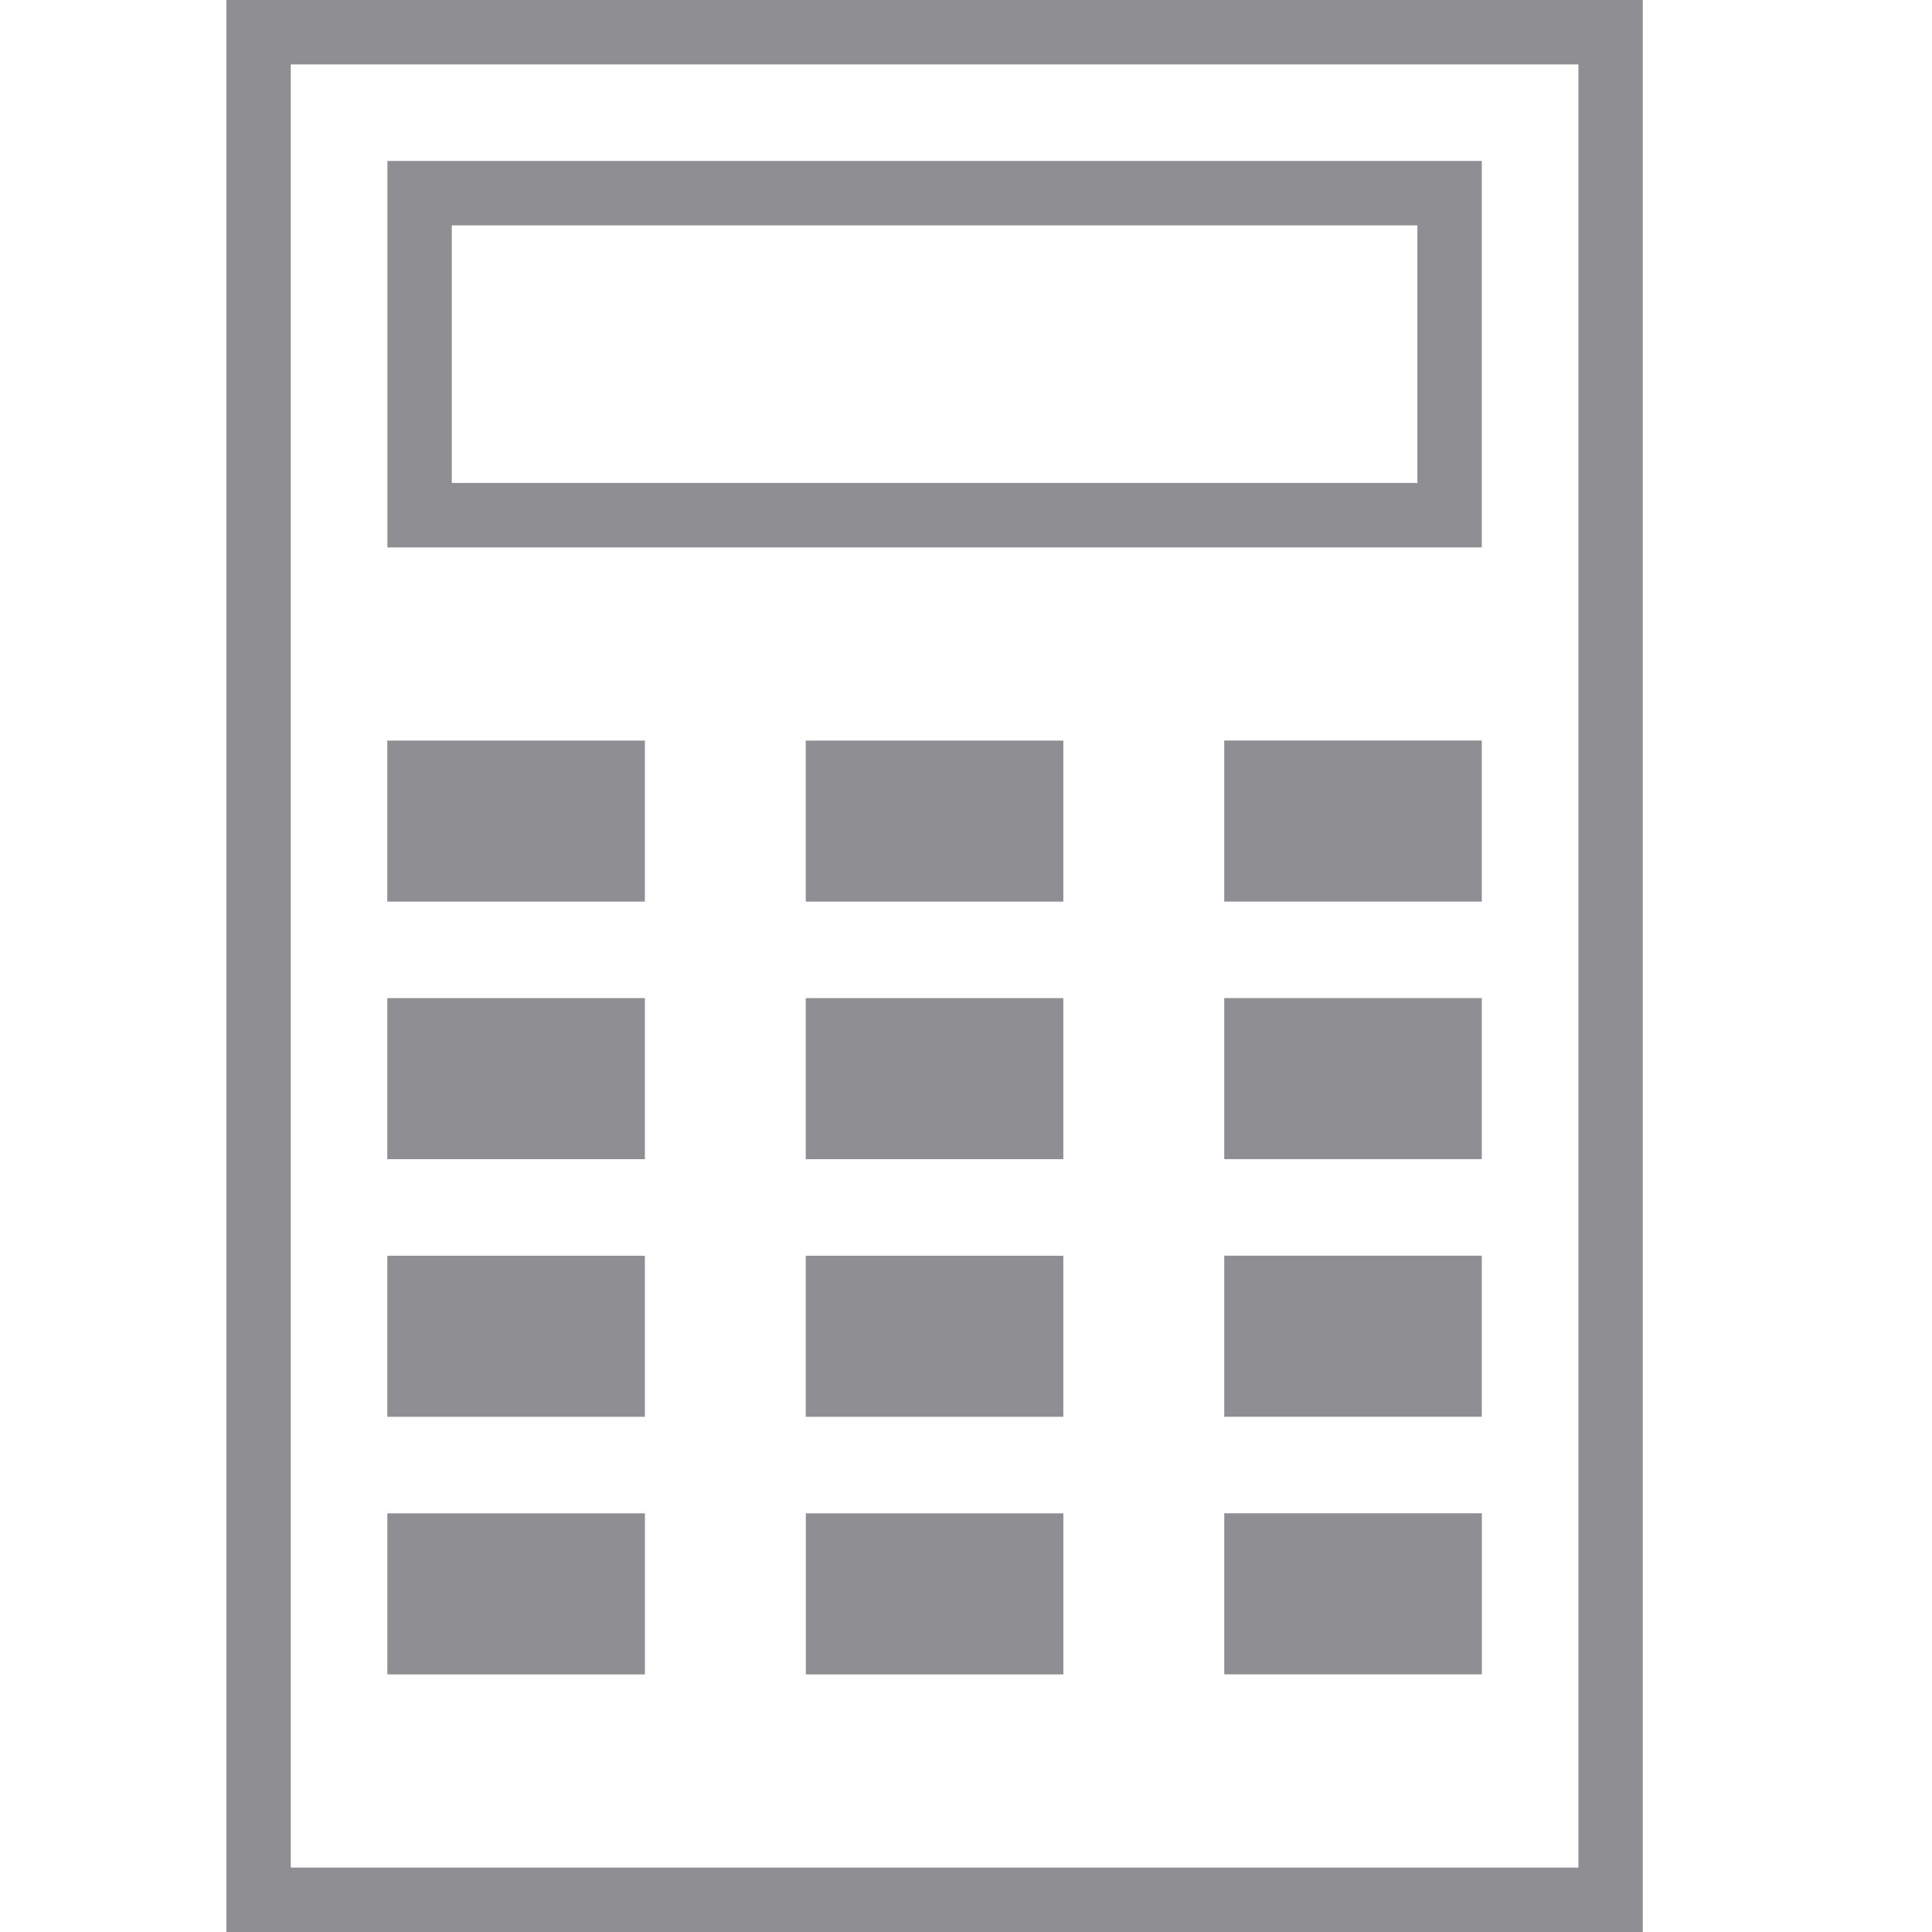 <?xml version="1.0" encoding="UTF-8" standalone="no"?>
<!--Generator: Xara Designer (www.xara.com), SVG filter version: 3.0.2.3-->

<svg
   xmlns:dc="http://purl.org/dc/elements/1.1/"
   xmlns:cc="http://creativecommons.org/ns#"
   xmlns:rdf="http://www.w3.org/1999/02/22-rdf-syntax-ns#"
   xmlns:svg="http://www.w3.org/2000/svg"
   xmlns="http://www.w3.org/2000/svg"
   xmlns:sodipodi="http://sodipodi.sourceforge.net/DTD/sodipodi-0.dtd"
   xmlns:inkscape="http://www.inkscape.org/namespaces/inkscape"
   version="1.1"
   overflow="visible"
   width="512"
   height="512"
   viewBox="0 0 409.6 409.6"
   id="svg2"
   inkscape:version="0.48.4 r9939"
   sodipodi:docname="timer-a.svg"
   style="fill-rule:evenodd;stroke-width:0.501;stroke-linejoin:bevel;overflow:visible">
  <sodipodi:namedview
     pagecolor="#ffffff"
     bordercolor="#666666"
     borderopacity="1"
     objecttolerance="10"
     gridtolerance="10"
     guidetolerance="10"
     inkscape:pageopacity="0"
     inkscape:pageshadow="2"
     inkscape:window-width="1858"
     inkscape:window-height="1058"
     id="namedview114"
     showgrid="false"
     inkscape:zoom="1"
     inkscape:cx="255"
     inkscape:cy="275"
     inkscape:window-x="-8"
     inkscape:window-y="-8"
     inkscape:window-maximized="1"
     inkscape:current-layer="svg2" />
  <defs
     id="defs4">
    <marker
       id="DefaultArrow2"
       markerUnits="strokeWidth"
       viewBox="0 0 1 1"
       markerWidth="1"
       markerHeight="1"
       overflow="visible"
       orient="auto"
       style="overflow:visible">
      <!-- REF_ARROW_STRAIGHT (-2) -->
      <g
         transform="scale(0.009,0.009)"
         id="g7">
        <!-- 1/108 -->
        <path
           d="M -9,54 -9,-54 117,0 z"
           id="path9"
           inkscape:connector-curvature="0" />
      </g>
    </marker>
    <marker
       id="DefaultArrow3"
       markerUnits="strokeWidth"
       viewBox="0 0 1 1"
       markerWidth="1"
       markerHeight="1"
       overflow="visible"
       orient="auto"
       style="overflow:visible">
      <!-- REF_ARROW_ANGLED -->
      <g
         transform="scale(0.009,0.009)"
         id="g12">
        <path
           d="M -27,54 -9,0 -27,-54 135,0 z"
           id="path14"
           inkscape:connector-curvature="0" />
      </g>
    </marker>
    <marker
       id="DefaultArrow4"
       markerUnits="strokeWidth"
       viewBox="0 0 1 1"
       markerWidth="1"
       markerHeight="1"
       overflow="visible"
       orient="auto"
       style="overflow:visible">
      <!-- REF_ARROW_ROUNDED -->
      <g
         transform="scale(0.009,0.009)"
         id="g17">
        <path
           d="M -9,0 -9,-45 C -9,-51.708 2.808,-56.58 9,-54 L 117,-9 C 120.916,-7.369 126,-4.242 126,0 126,4.242 120.916,7.369 117,9 L 9,54 C 2.808,56.58 -9,51.708 -9,45 z"
           id="path19"
           inkscape:connector-curvature="0" />
      </g>
    </marker>
    <marker
       id="DefaultArrow5"
       markerUnits="strokeWidth"
       viewBox="0 0 1 1"
       markerWidth="1"
       markerHeight="1"
       overflow="visible"
       orient="auto"
       style="overflow:visible">
      <!-- REF_ARROW_SPOT -->
      <g
         transform="scale(0.009,0.009)"
         id="g22">
        <path
           d="M -54,0 C -54,29.807 -29.807,54 0,54 29.807,54 54,29.807 54,0 54,-29.807 29.807,-54 0,-54 -29.807,-54 -54,-29.807 -54,0 z"
           id="path24"
           inkscape:connector-curvature="0" />
      </g>
    </marker>
    <marker
       id="DefaultArrow6"
       markerUnits="strokeWidth"
       viewBox="0 0 1 1"
       markerWidth="1"
       markerHeight="1"
       overflow="visible"
       orient="auto"
       style="overflow:visible">
      <!-- REF_ARROW_DIAMOND -->
      <g
         transform="scale(0.009,0.009)"
         id="g27">
        <path
           d="M -63,0 0,63 63,0 0,-63 z"
           id="path29"
           inkscape:connector-curvature="0" />
      </g>
    </marker>
    <marker
       id="DefaultArrow7"
       markerUnits="strokeWidth"
       viewBox="0 0 1 1"
       markerWidth="1"
       markerHeight="1"
       overflow="visible"
       orient="auto"
       style="overflow:visible">
      <!-- REF_ARROW_FEATHER -->
      <g
         transform="scale(0.009,0.009)"
         id="g32">
        <path
           d="M 18,-54 108,-54 63,0 108,54 18,54 -36,0 z"
           id="path34"
           inkscape:connector-curvature="0" />
      </g>
    </marker>
    <marker
       id="DefaultArrow8"
       markerUnits="strokeWidth"
       viewBox="0 0 1 1"
       markerWidth="1"
       markerHeight="1"
       overflow="visible"
       orient="auto"
       style="overflow:visible">
      <!-- REF_ARROW_FEATHER2 -->
      <g
         transform="scale(0.009,0.009)"
         id="g37">
        <path
           d="M -36,0 18,-54 54,-54 18,-18 27,-18 63,-54 99,-54 63,-18 72,-18 108,-54 144,-54 90,0 144,54 108,54 72,18 63,18 99,54 63,54 27,18 18,18 54,54 18,54 z"
           id="path39"
           inkscape:connector-curvature="0" />
      </g>
    </marker>
    <marker
       id="DefaultArrow9"
       markerUnits="strokeWidth"
       viewBox="0 0 1 1"
       markerWidth="1"
       markerHeight="1"
       overflow="visible"
       orient="auto"
       style="overflow:visible">
      <!-- REF_ARROW_HOLLOWDIAMOND -->
      <g
         transform="scale(0.009,0.009)"
         id="g42">
        <path
           d="M 0,45 -45,0 0,-45 45,0 z M 0,63 -63,0 0,-63 63,0 z"
           id="path44"
           inkscape:connector-curvature="0" />
      </g>
    </marker>
    <filter
       id="StainedFilter"
       color-interpolation-filters="sRGB">
      <feBlend
         mode="multiply"
         in2="BackgroundImage"
         in="SourceGraphic"
         result="blend"
         id="feBlend47" />
      <feComposite
         in="blend"
         in2="SourceAlpha"
         operator="in"
         result="comp"
         id="feComposite49" />
    </filter>
    <filter
       id="BleachFilter"
       color-interpolation-filters="sRGB">
      <feBlend
         mode="screen"
         in2="BackgroundImage"
         in="SourceGraphic"
         result="blend"
         id="feBlend52" />
      <feComposite
         in="blend"
         in2="SourceAlpha"
         operator="in"
         result="comp"
         id="feComposite54" />
    </filter>
    <filter
       id="InvertTransparencyBitmapFilter"
       color-interpolation-filters="sRGB">
      <feComponentTransfer
         id="feComponentTransfer57">
        <feFuncR
           type="gamma"
           amplitude="1.055"
           exponent=".417"
           offset="-0.055"
           id="feFuncR59" />
        <feFuncG
           type="gamma"
           amplitude="1.055"
           exponent=".417"
           offset="-0.055"
           id="feFuncG61" />
        <feFuncB
           type="gamma"
           amplitude="1.055"
           exponent=".417"
           offset="-0.055"
           id="feFuncB63" />
      </feComponentTransfer>
      <feComponentTransfer
         id="feComponentTransfer65">
        <feFuncR
           type="linear"
           slope="-1"
           intercept="1"
           id="feFuncR67" />
        <feFuncG
           type="linear"
           slope="-1"
           intercept="1"
           id="feFuncG69" />
        <feFuncB
           type="linear"
           slope="-1"
           intercept="1"
           id="feFuncB71" />
        <feFuncA
           type="linear"
           slope="1"
           intercept="0"
           id="feFuncA73" />
      </feComponentTransfer>
      <feComponentTransfer
         id="feComponentTransfer75">
        <feFuncR
           type="gamma"
           amplitude="1"
           exponent="2.4"
           offset="0"
           id="feFuncR77" />
        <feFuncG
           type="gamma"
           amplitude="1"
           exponent="2.4"
           offset="0"
           id="feFuncG79" />
        <feFuncB
           type="gamma"
           amplitude="1"
           exponent="2.4"
           offset="0"
           id="feFuncB81" />
      </feComponentTransfer>
    </filter>
  </defs>
  <g
     id="g3647"
     transform="matrix(5.464,0,0,5.464,48,409.6)">
    <path
       id="path3649"
       d="M 0,0 0,-74.963 54.957,-74.963 54.957,0 0,0 z M 52.459,-2.499 52.459,-72.464 2.498,-72.464 2.498,-2.499 52.459,-2.499 z"
       style="fill:#8e8e93;fill-opacity:1;fill-rule:evenodd;stroke:none"
       inkscape:connector-curvature="0" />
    <path
       id="path3651"
       d="M 6.247,-53.723 6.247,-68.718 48.71,-68.718 48.71,-53.723 6.247,-53.723 z M 46.212,-56.225 46.212,-66.219 8.745,-66.219 8.745,-56.225 46.212,-56.225 z"
       style="fill:#8e8e93;fill-opacity:1;fill-rule:evenodd;stroke:none"
       inkscape:connector-curvature="0" />
    <path
       id="path3653"
       d="M 6.243,-46.228 6.243,-39.98 16.237,-39.98 16.237,-46.228 6.243,-46.228 z"
       style="fill:#8e8e93;fill-opacity:1;fill-rule:evenodd;stroke:none"
       inkscape:connector-curvature="0" />
    <path
       id="path3655"
       d="M 22.48,-46.228 22.48,-39.98 32.473,-39.98 32.473,-46.228 22.48,-46.228 z"
       style="fill:#8e8e93;fill-opacity:1;fill-rule:evenodd;stroke:none"
       inkscape:connector-curvature="0" />
    <path
       id="path3657"
       d="M 38.717,-46.23 38.717,-39.981 48.71,-39.981 48.71,-46.23 38.717,-46.23 z"
       style="fill:#8e8e93;fill-opacity:1;fill-rule:evenodd;stroke:none"
       inkscape:connector-curvature="0" />
    <path
       id="path3659"
       d="M 6.243,-36.235 6.243,-29.986 16.237,-29.986 16.237,-36.235 6.243,-36.235 z"
       style="fill:#8e8e93;fill-opacity:1;fill-rule:evenodd;stroke:none"
       inkscape:connector-curvature="0" />
    <path
       id="path3661"
       d="M 22.48,-36.235 22.48,-29.986 32.473,-29.986 32.473,-36.235 22.48,-36.235 z"
       style="fill:#8e8e93;fill-opacity:1;fill-rule:evenodd;stroke:none"
       inkscape:connector-curvature="0" />
    <path
       id="path3663"
       d="M 38.717,-36.236 38.717,-29.988 48.71,-29.988 48.71,-36.236 38.717,-36.236 z"
       style="fill:#8e8e93;fill-opacity:1;fill-rule:evenodd;stroke:none"
       inkscape:connector-curvature="0" />
    <path
       id="path3665"
       d="M 6.243,-26.239 6.243,-19.991 16.237,-19.991 16.237,-26.239 6.243,-26.239 z"
       style="fill:#8e8e93;fill-opacity:1;fill-rule:evenodd;stroke:none"
       inkscape:connector-curvature="0" />
    <path
       id="path3667"
       d="M 22.48,-26.239 22.48,-19.991 32.473,-19.991 32.473,-26.239 22.48,-26.239 z"
       style="fill:#8e8e93;fill-opacity:1;fill-rule:evenodd;stroke:none"
       inkscape:connector-curvature="0" />
    <path
       id="path3669"
       d="M 38.717,-26.241 38.717,-19.992 48.71,-19.992 48.71,-26.241 38.717,-26.241 z"
       style="fill:#8e8e93;fill-opacity:1;fill-rule:evenodd;stroke:none"
       inkscape:connector-curvature="0" />
    <path
       id="path3671"
       d="M 6.245,-16.244 6.245,-9.995 16.238,-9.995 16.238,-16.244 6.245,-16.244 z"
       style="fill:#8e8e93;fill-opacity:1;fill-rule:evenodd;stroke:none"
       inkscape:connector-curvature="0" />
    <path
       id="path3673"
       d="M 22.482,-16.244 22.482,-9.995 32.475,-9.995 32.475,-16.244 22.482,-16.244 z"
       style="fill:#8e8e93;fill-opacity:1;fill-rule:evenodd;stroke:none"
       inkscape:connector-curvature="0" />
    <path
       id="path3675"
       d="M 38.718,-16.246 38.718,-9.997 48.712,-9.997 48.712,-16.246 38.718,-16.246 z"
       style="fill:#8e8e93;fill-opacity:1;fill-rule:evenodd;stroke:none"
       inkscape:connector-curvature="0" />
  </g>
</svg>
